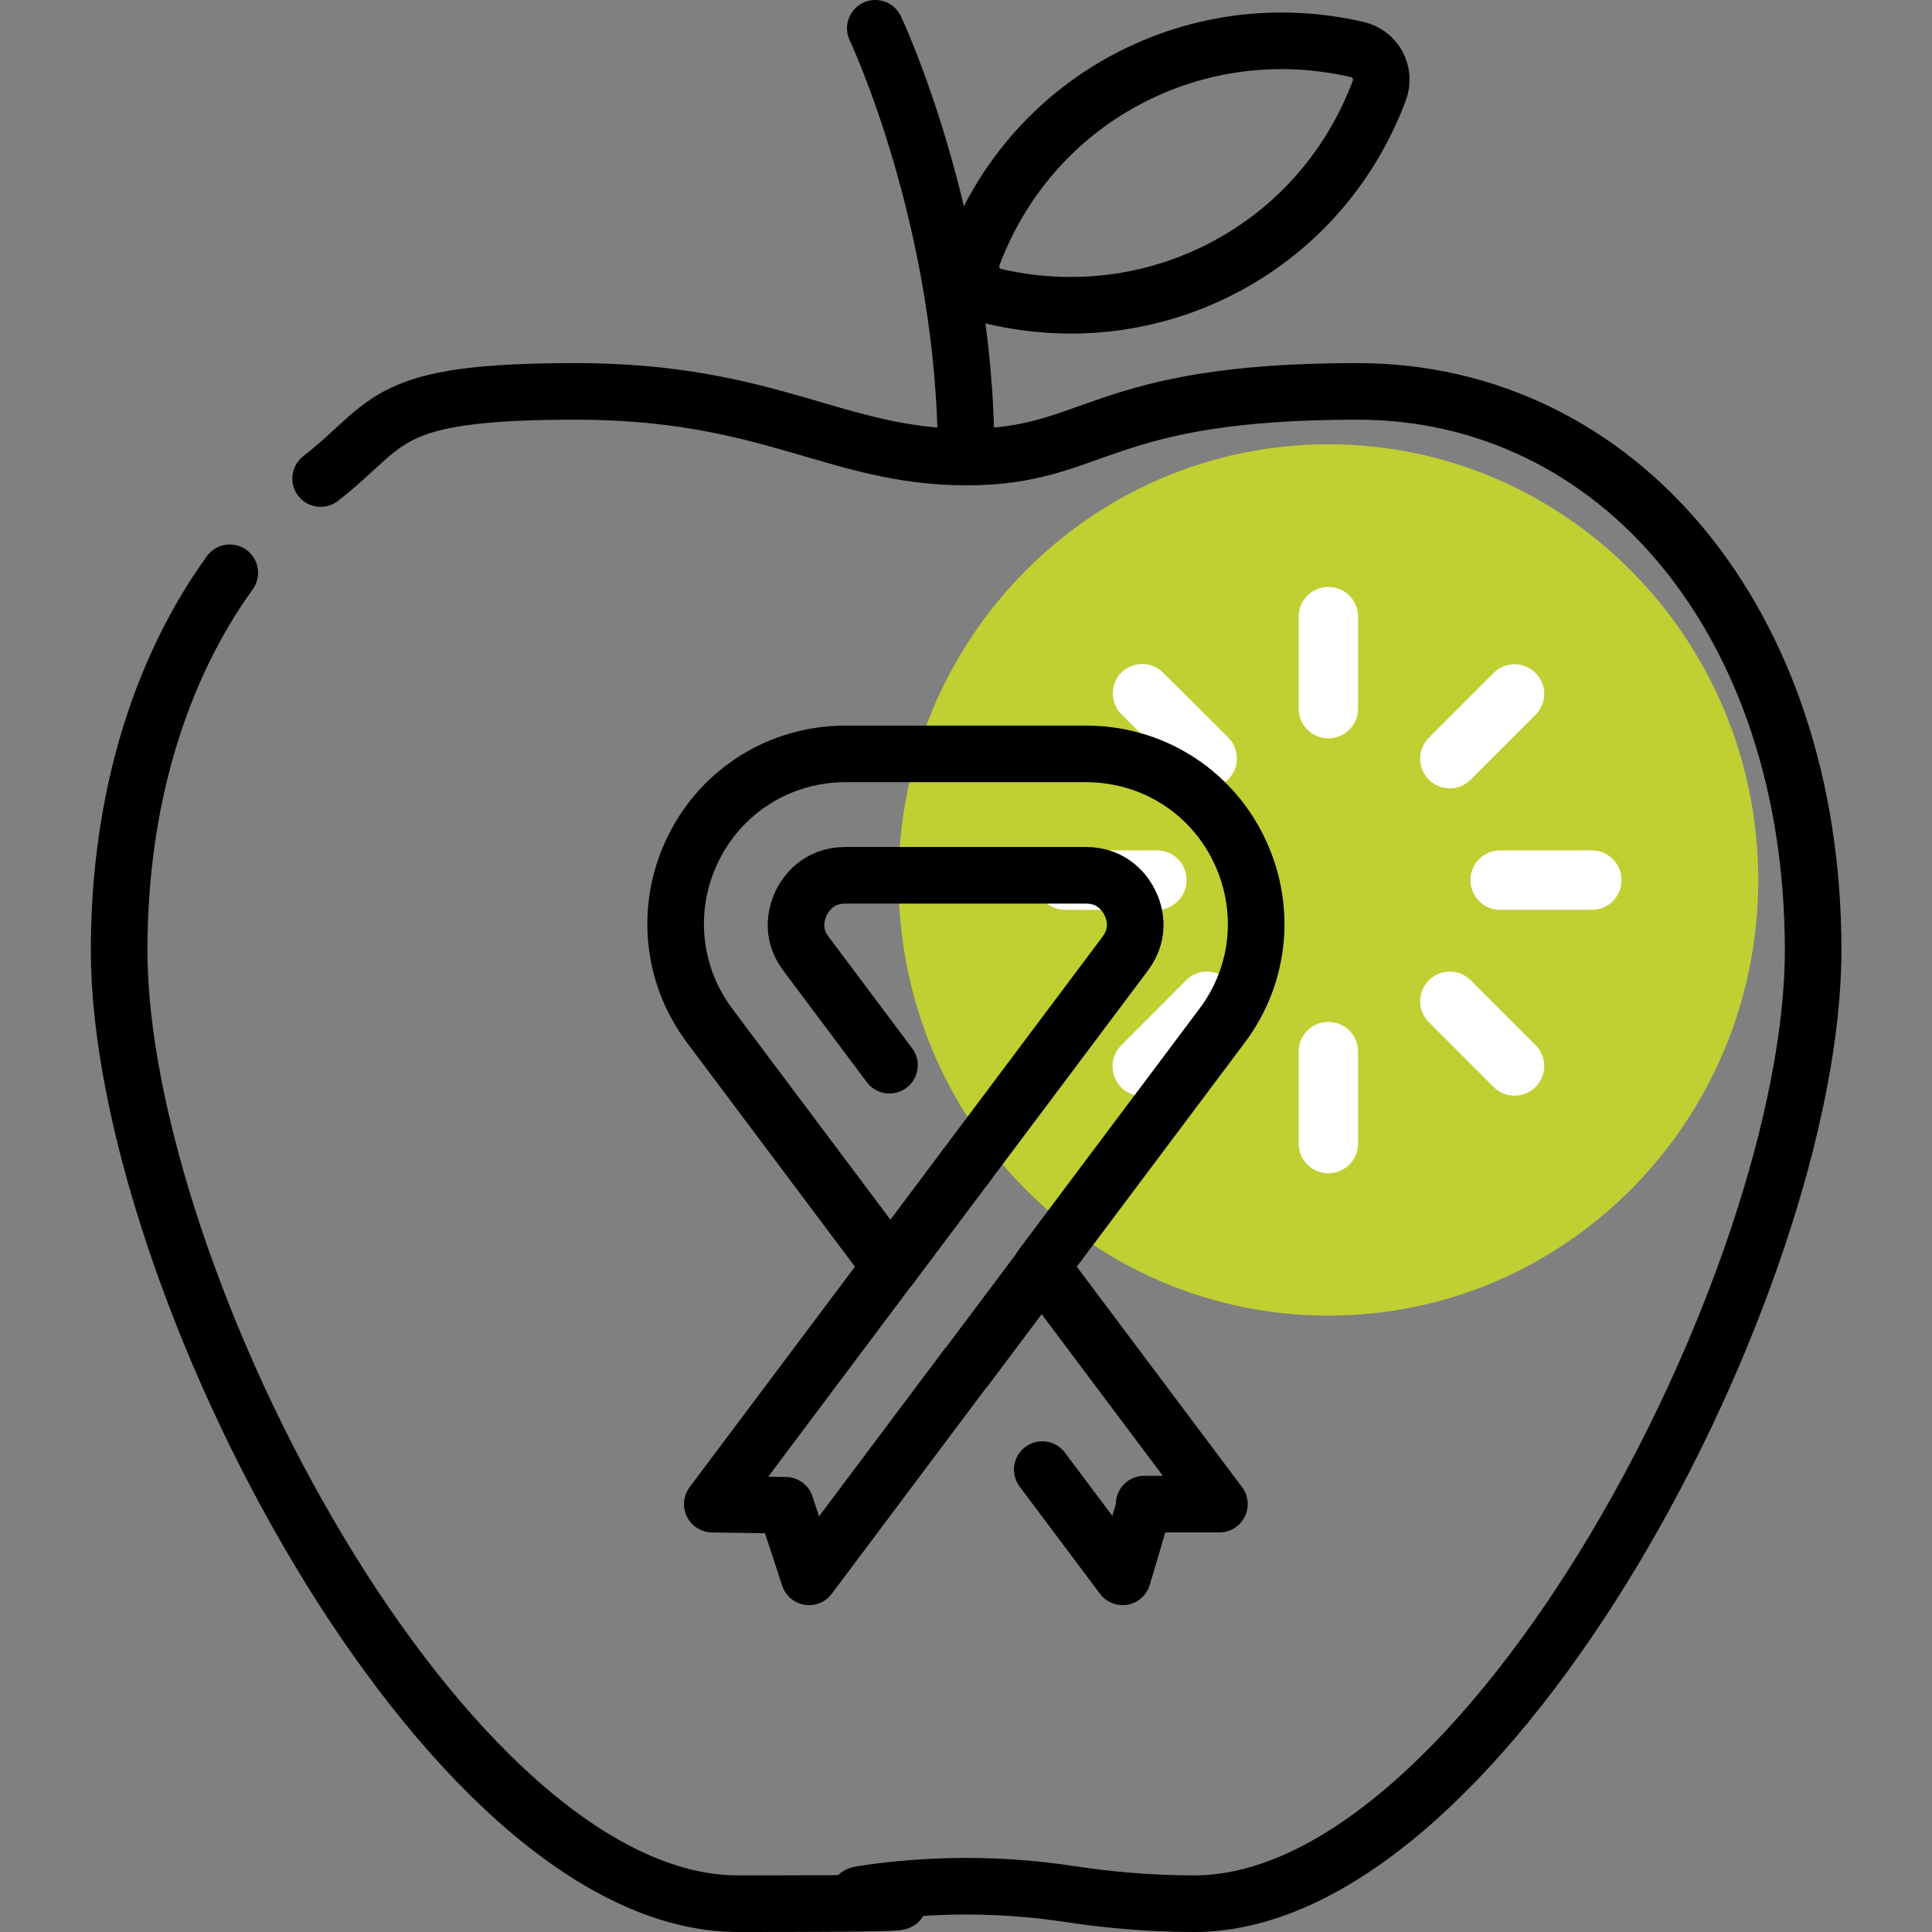 <?xml version="1.0" encoding="UTF-8"?>
<svg id="svg357" xmlns="http://www.w3.org/2000/svg" xmlns:xlink="http://www.w3.org/1999/xlink" xmlns:svg="http://www.w3.org/2000/svg" version="1.1" viewBox="0 0 682.7 682.7">
  <rect x="0" y="0" width="682.7" height="682.7" fill="#808080" stroke="none"/>
  <!-- Generator: Adobe Illustrator 29.1.0, SVG Export Plug-In . SVG Version: 2.1.0 Build 142)  -->
  <defs>
    <style>
      .st0, .st1 {
        fill: none;
      }

      .st1 {
        stroke: #000;
        stroke-linecap: round;
        stroke-linejoin: round;
        stroke-width: 20px;
      }

      .st2 {
        fill: #fff;
      }

      .st3 {
        fill: #c0cf32;
      }

      .st4 {
        clip-path: url(#clippath);
      }
    </style>
    <clipPath id="clippath">
      <rect class="st0" width="682.7" height="682.7"/>
    </clipPath>
  </defs>
  <g>
    <path class="st3" d="M621.3,311c0-85-68-154-151.9-154-83.9,0-151.9,68.9-151.9,154s68,153.9,151.9,153.9c83.9,0,151.9-68.9,151.9-153.9Z"/>
    <path class="st2" d="M469.4,207.4c5.8,0,10.5,4.7,10.5,10.5v32.5c0,5.8-4.7,10.5-10.5,10.5h0c-5.8,0-10.5-4.7-10.5-10.5v-32.5c0-5.8,4.7-10.5,10.5-10.5h0Z"/>
    <path class="st2" d="M469.4,361.1c5.8,0,10.5,4.7,10.5,10.5v32.5c0,5.8-4.7,10.5-10.5,10.5h0c-5.8,0-10.5-4.7-10.5-10.5v-32.5c0-5.8,4.7-10.5,10.5-10.5h0Z"/>
    <path class="st2" d="M396.2,237.7c4.1-4.1,10.7-4.1,14.8,0l23,22.9c4.1,4.1,4.1,10.7,0,14.8h0c-4.1,4.1-10.7,4.1-14.8,0l-22.9-23c-4.1-4.1-4.1-10.7,0-14.8h0Z"/>
    <path class="st2" d="M504.9,346.4c4.1-4.1,10.7-4.1,14.8,0l22.9,22.9c4.1,4.1,4.1,10.7,0,14.8h0c-4.1,4.1-10.7,4.1-14.8,0l-22.9-22.9c-4.1-4.1-4.1-10.7,0-14.8h0Z"/>
    <path class="st2" d="M396.2,384.2c-4.1-4.1-4.1-10.7,0-14.8l22.9-23c4.1-4.1,10.7-4.1,14.8,0h0c4.1,4.1,4.1,10.7,0,14.8l-23,23c-4.1,4.1-10.7,4.1-14.8,0h0Z"/>
    <path class="st2" d="M504.9,275.5c-4.1-4.1-4.1-10.7,0-14.8l22.9-22.9c4.1-4.1,10.7-4.1,14.8,0h0c4.1,4.1,4.1,10.7,0,14.8l-22.9,22.9c-4.1,4.1-10.7,4.1-14.8,0h0Z"/>
    <path class="st2" d="M365.9,311c0-5.8,4.7-10.5,10.5-10.5h32.5c5.8,0,10.4,4.7,10.4,10.5h0c0,5.8-4.7,10.5-10.4,10.5h-32.5c-5.8,0-10.5-4.7-10.5-10.5h0Z"/>
    <path class="st2" d="M519.6,311c0-5.8,4.7-10.5,10.5-10.5h32.4c5.8,0,10.5,4.7,10.5,10.5h0c0,5.8-4.7,10.5-10.5,10.5h-32.4c-5.8,0-10.5-4.7-10.5-10.5h0Z"/>
  </g>
  <g id="g363">
    <g id="g365">
      <g class="st4">
        <g id="g367">
          <g id="g373">
            <path id="path375" class="st1" d="M341.3,412.1l56.3-75.1c5.8-7.7,3.1-15.2,1.6-18.1-1.4-2.9-5.8-9.6-15.5-9.6h-85c-9.7,0-14,6.7-15.5,9.6-1.4,2.9-4.2,10.4,1.6,18.1l29.5,39.4M341.3,483.3l-55.4,73.9-8.3-25.3-25.9-.4,62.9-83.9-63.8-85.1c-13.7-18.3-15.9-42.4-5.7-62.9,10.2-20.5,30.8-33.2,53.7-33.2h85c22.9,0,43.5,12.7,53.7,33.2,10.2,20.5,8.1,44.6-5.7,62.9l-63.8,85.1,62.9,83.9h-26.6c0,.1-7.6,25.7-7.6,25.7l-28.4-37.9"/>
          </g>
          <g id="g377">
            <path id="path379" class="st1" d="M368.1,447.7l-26.7,35.6"/>
          </g>
          <g id="g381">
            <path id="path383" class="st1" d="M341.3,412.1l-26.7,35.6"/>
          </g>
          <g id="g385">
            <path id="path387" class="st1" d="M81.2,202.4c-24.6,34.1-39.1,80.1-39.1,133.4,0,116.2,115.1,336.9,218.7,336.9s31.4-1.5,43.9-3.4c24.3-3.7,49.1-3.7,73.4,0,12.5,1.9,27.4,3.4,43.9,3.4,103.6,0,218.7-220.7,218.7-336.9s-69.1-197.5-161.1-197.5-92.1,23.2-138.1,23.2-69.1-23.2-138.1-23.2-64.7,11-90.1,30.8"/>
          </g>
          <g id="g389">
            <path id="path391" class="st1" d="M309.3,10s32.1,67.8,32.1,151.5"/>
          </g>
          <g id="g393">
            <path id="path395" class="st1" d="M397.9,28.2c-26,13.9-44.5,36.4-54.1,62.1-2.3,6.2,1.3,13,7.8,14.5,26.8,6.2,55.7,3.2,81.7-10.7,26-13.9,44.5-36.4,54.1-62.1,2.3-6.2-1.3-13-7.8-14.5-26.8-6.2-55.7-3.2-81.7,10.7Z"/>
          </g>
        </g>
      </g>
    </g>
  </g>
</svg>